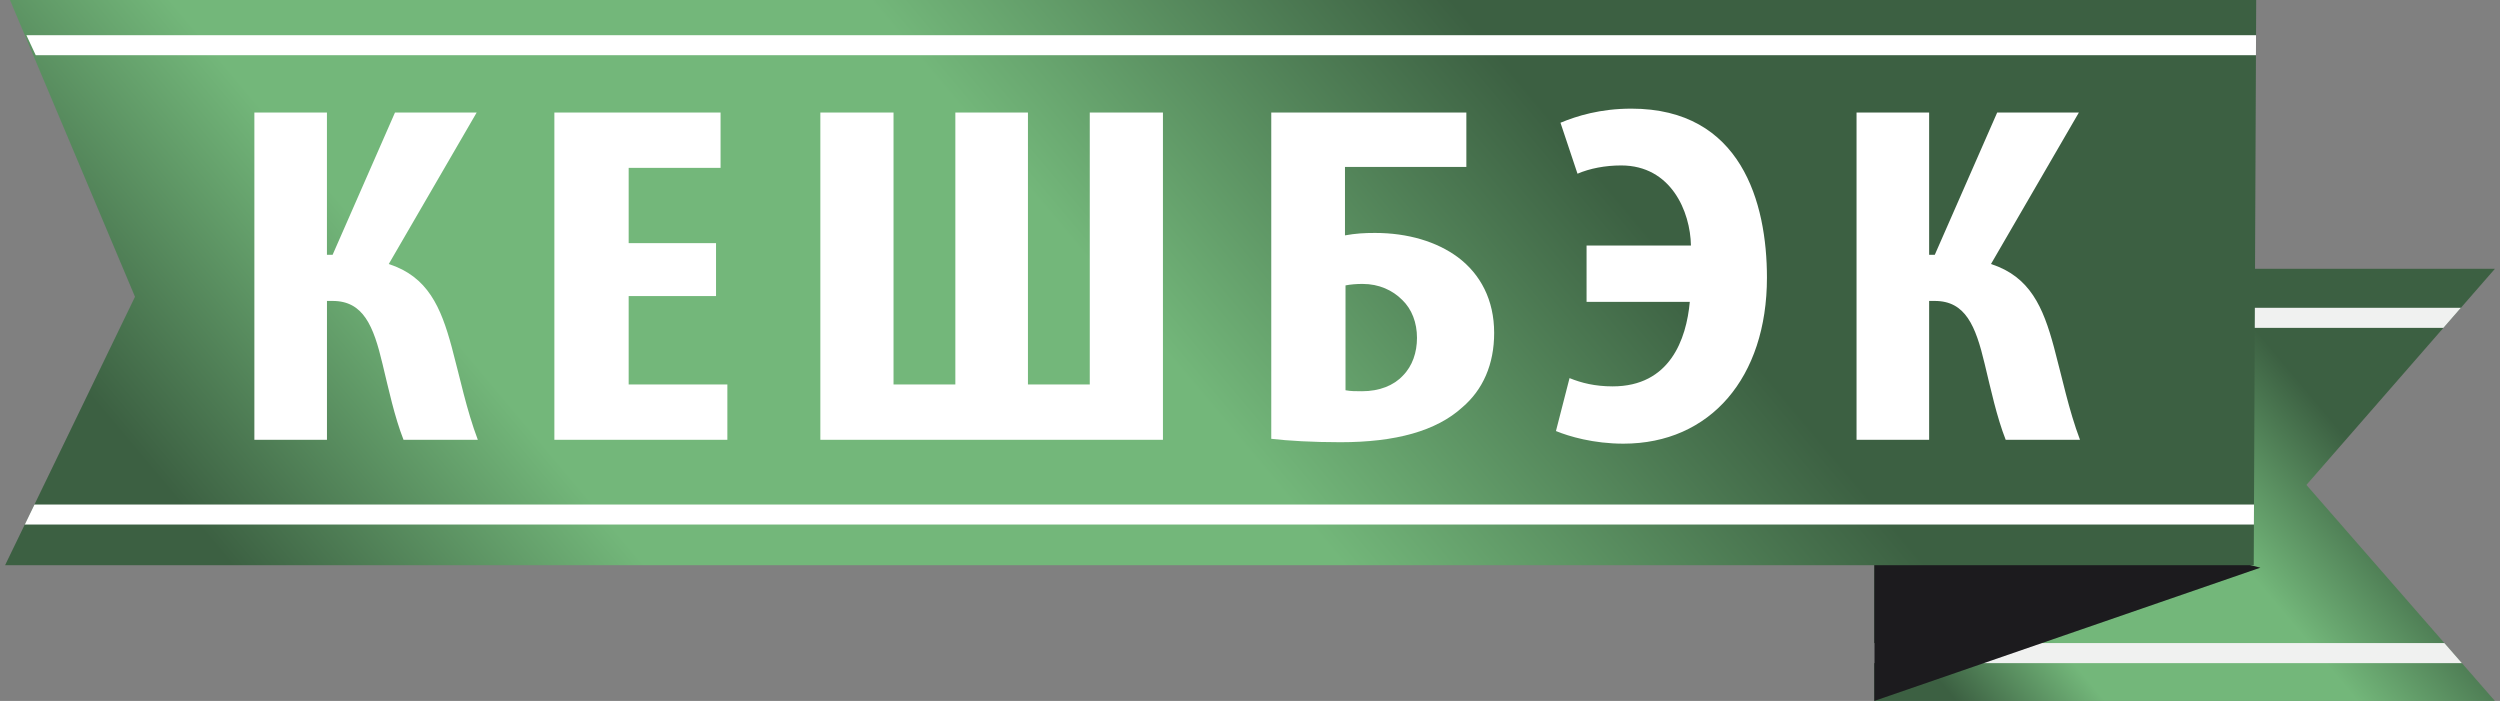 <?xml version="1.0" encoding="utf-8"?>
<!-- Generator: Adobe Illustrator 16.0.0, SVG Export Plug-In . SVG Version: 6.00 Build 0)  -->
<!DOCTYPE svg PUBLIC "-//W3C//DTD SVG 1.1//EN" "http://www.w3.org/Graphics/SVG/1.1/DTD/svg11.dtd">
<svg version="1.1" id="Слой_1" xmlns="http://www.w3.org/2000/svg" xmlns:xlink="http://www.w3.org/1999/xlink" x="0px" y="0px"
	 width="107px" height="30px" viewBox="0 0 107 30" enable-background="new 0 0 107 30" xml:space="preserve">
<rect x="0" y="0" width="107" height="30" fill="#808080" stroke="none"/>
<g>
	<g>
		
			<linearGradient id="SVGID_1_" gradientUnits="userSpaceOnUse" x1="1152.208" y1="552.886" x2="1176.901" y2="532.166" gradientTransform="matrix(-1 0 0 -1 1258.055 563.277)">
			<stop  offset="0.295" style="stop-color:#3C6042"/>
			<stop  offset="0.509" style="stop-color:#73B77A"/>
			<stop  offset="0.765" style="stop-color:#73B77A"/>
			<stop  offset="0.917" style="stop-color:#3C6042"/>
		</linearGradient>
		<polygon fill="url(#SVGID_1_)" points="106.781,30 80.22,30 80.22,11.506 106.781,11.506 98.715,20.755 		"/>
		<g>
			<g>
				<defs>
					<polygon id="SVGID_2_" points="106.781,11.506 80.22,11.506 80.22,30 106.781,30 98.715,20.755 					"/>
				</defs>
				<clipPath id="SVGID_3_">
					<use xlink:href="#SVGID_2_"  overflow="visible"/>
				</clipPath>
				<g clip-path="url(#SVGID_3_)">
					<rect x="75.933" y="13.174" fill="#F0F1F0" width="33.064" height="0.858"/>
				</g>
				<g clip-path="url(#SVGID_3_)">
					<rect x="75.933" y="27.524" fill="#F0F1F0" width="33.064" height="0.859"/>
				</g>
			</g>
			<polygon fill="#1C1B1E" points="96.745,24.296 80.22,30 80.22,20.163 			"/>
		</g>
	</g>
	<g>
		
			<linearGradient id="SVGID_4_" gradientUnits="userSpaceOnUse" x1="1175.417" y1="579.877" x2="1243.867" y2="522.44" gradientTransform="matrix(-1 0 0 -1 1258.055 563.277)">
			<stop  offset="0.295" style="stop-color:#3C6042"/>
			<stop  offset="0.509" style="stop-color:#73B77A"/>
			<stop  offset="0.765" style="stop-color:#73B77A"/>
			<stop  offset="0.917" style="stop-color:#3C6042"/>
		</linearGradient>
		<polygon fill="url(#SVGID_4_)" points="0.427,0 96.565,0 96.46,24.19 0.218,24.19 5.778,12.702 		"/>
		<g>
			<defs>
				<polygon id="SVGID_5_" points="0.427,0 96.565,0 96.46,24.19 0.218,24.19 6.071,12.098 				"/>
			</defs>
			<clipPath id="SVGID_6_">
				<use xlink:href="#SVGID_5_"  overflow="visible"/>
			</clipPath>
			<g clip-path="url(#SVGID_6_)">
				<rect x="-7.554" y="21.595" fill="#FFFFFF" width="111.198" height="0.855"/>
			</g>
			<g clip-path="url(#SVGID_6_)">
				<rect x="-5.929" y="1.506" fill="#FFFFFF" width="107.312" height="0.857"/>
			</g>
		</g>
	</g>
	<g>
		<path fill="#FFFFFF" d="M13.993,4.816v6.089h0.243l2.67-6.089h3.496L16.639,11.3c1.675,0.541,2.233,1.85,2.695,3.554
			c0.364,1.352,0.631,2.682,1.117,3.97h-3.18c-0.389-0.997-0.631-2.141-0.898-3.242c-0.388-1.642-0.825-2.702-2.136-2.702h-0.243
			v5.944h-3.107V4.816H13.993z"/>
		<path fill="#FFFFFF" d="M30.646,12.672h-3.739v3.782h4.224v2.369h-7.404V4.816h7.113v2.369h-3.933v3.221h3.739V12.672z"/>
		<path fill="#FFFFFF" d="M38.243,4.816v11.638h2.646V4.816h3.107v11.638h2.646V4.816h3.132v14.007H35.111V4.816H38.243z"/>
		<path fill="#FFFFFF" d="M62.76,4.816v2.328h-5.195v2.93c0.461-0.083,0.825-0.104,1.287-0.104c1.407,0,2.646,0.374,3.544,1.039
			c0.971,0.728,1.554,1.829,1.554,3.242c0,1.351-0.485,2.432-1.359,3.18c-1.117,1.019-2.864,1.496-5.22,1.496
			c-1.214,0-2.233-0.062-2.961-0.146V4.816H62.76z M57.589,16.703c0.219,0.042,0.437,0.042,0.704,0.042
			c0.752,0,1.359-0.249,1.748-0.665c0.412-0.416,0.606-0.998,0.606-1.621c0-0.645-0.219-1.226-0.631-1.621
			c-0.413-0.416-0.995-0.686-1.699-0.686c-0.268,0-0.51,0.021-0.729,0.063V16.703z"/>
		<path fill="#FFFFFF" d="M67.905,10.51h4.467c-0.024-1.455-0.85-3.429-2.986-3.429c-0.68,0-1.335,0.125-1.869,0.354l-0.729-2.182
			c0.704-0.291,1.7-0.603,3.035-0.603c4.71,0,5.802,4.032,5.802,7.232c0,4.281-2.428,7.107-6.142,7.107
			c-1.287,0-2.331-0.312-2.889-0.54l0.582-2.266c0.51,0.208,1.093,0.354,1.846,0.354c2.451,0,3.155-2.016,3.301-3.616h-4.418V10.51z
			"/>
		<path fill="#FFFFFF" d="M82.567,4.816v6.089h0.242l2.671-6.089h3.496L85.214,11.3c1.675,0.541,2.233,1.85,2.694,3.554
			c0.364,1.352,0.631,2.682,1.116,3.97h-3.18c-0.389-0.997-0.631-2.141-0.898-3.242c-0.389-1.642-0.825-2.702-2.137-2.702h-0.242
			v5.944H79.46V4.816H82.567z"/>
	</g>
</g>
</svg>
